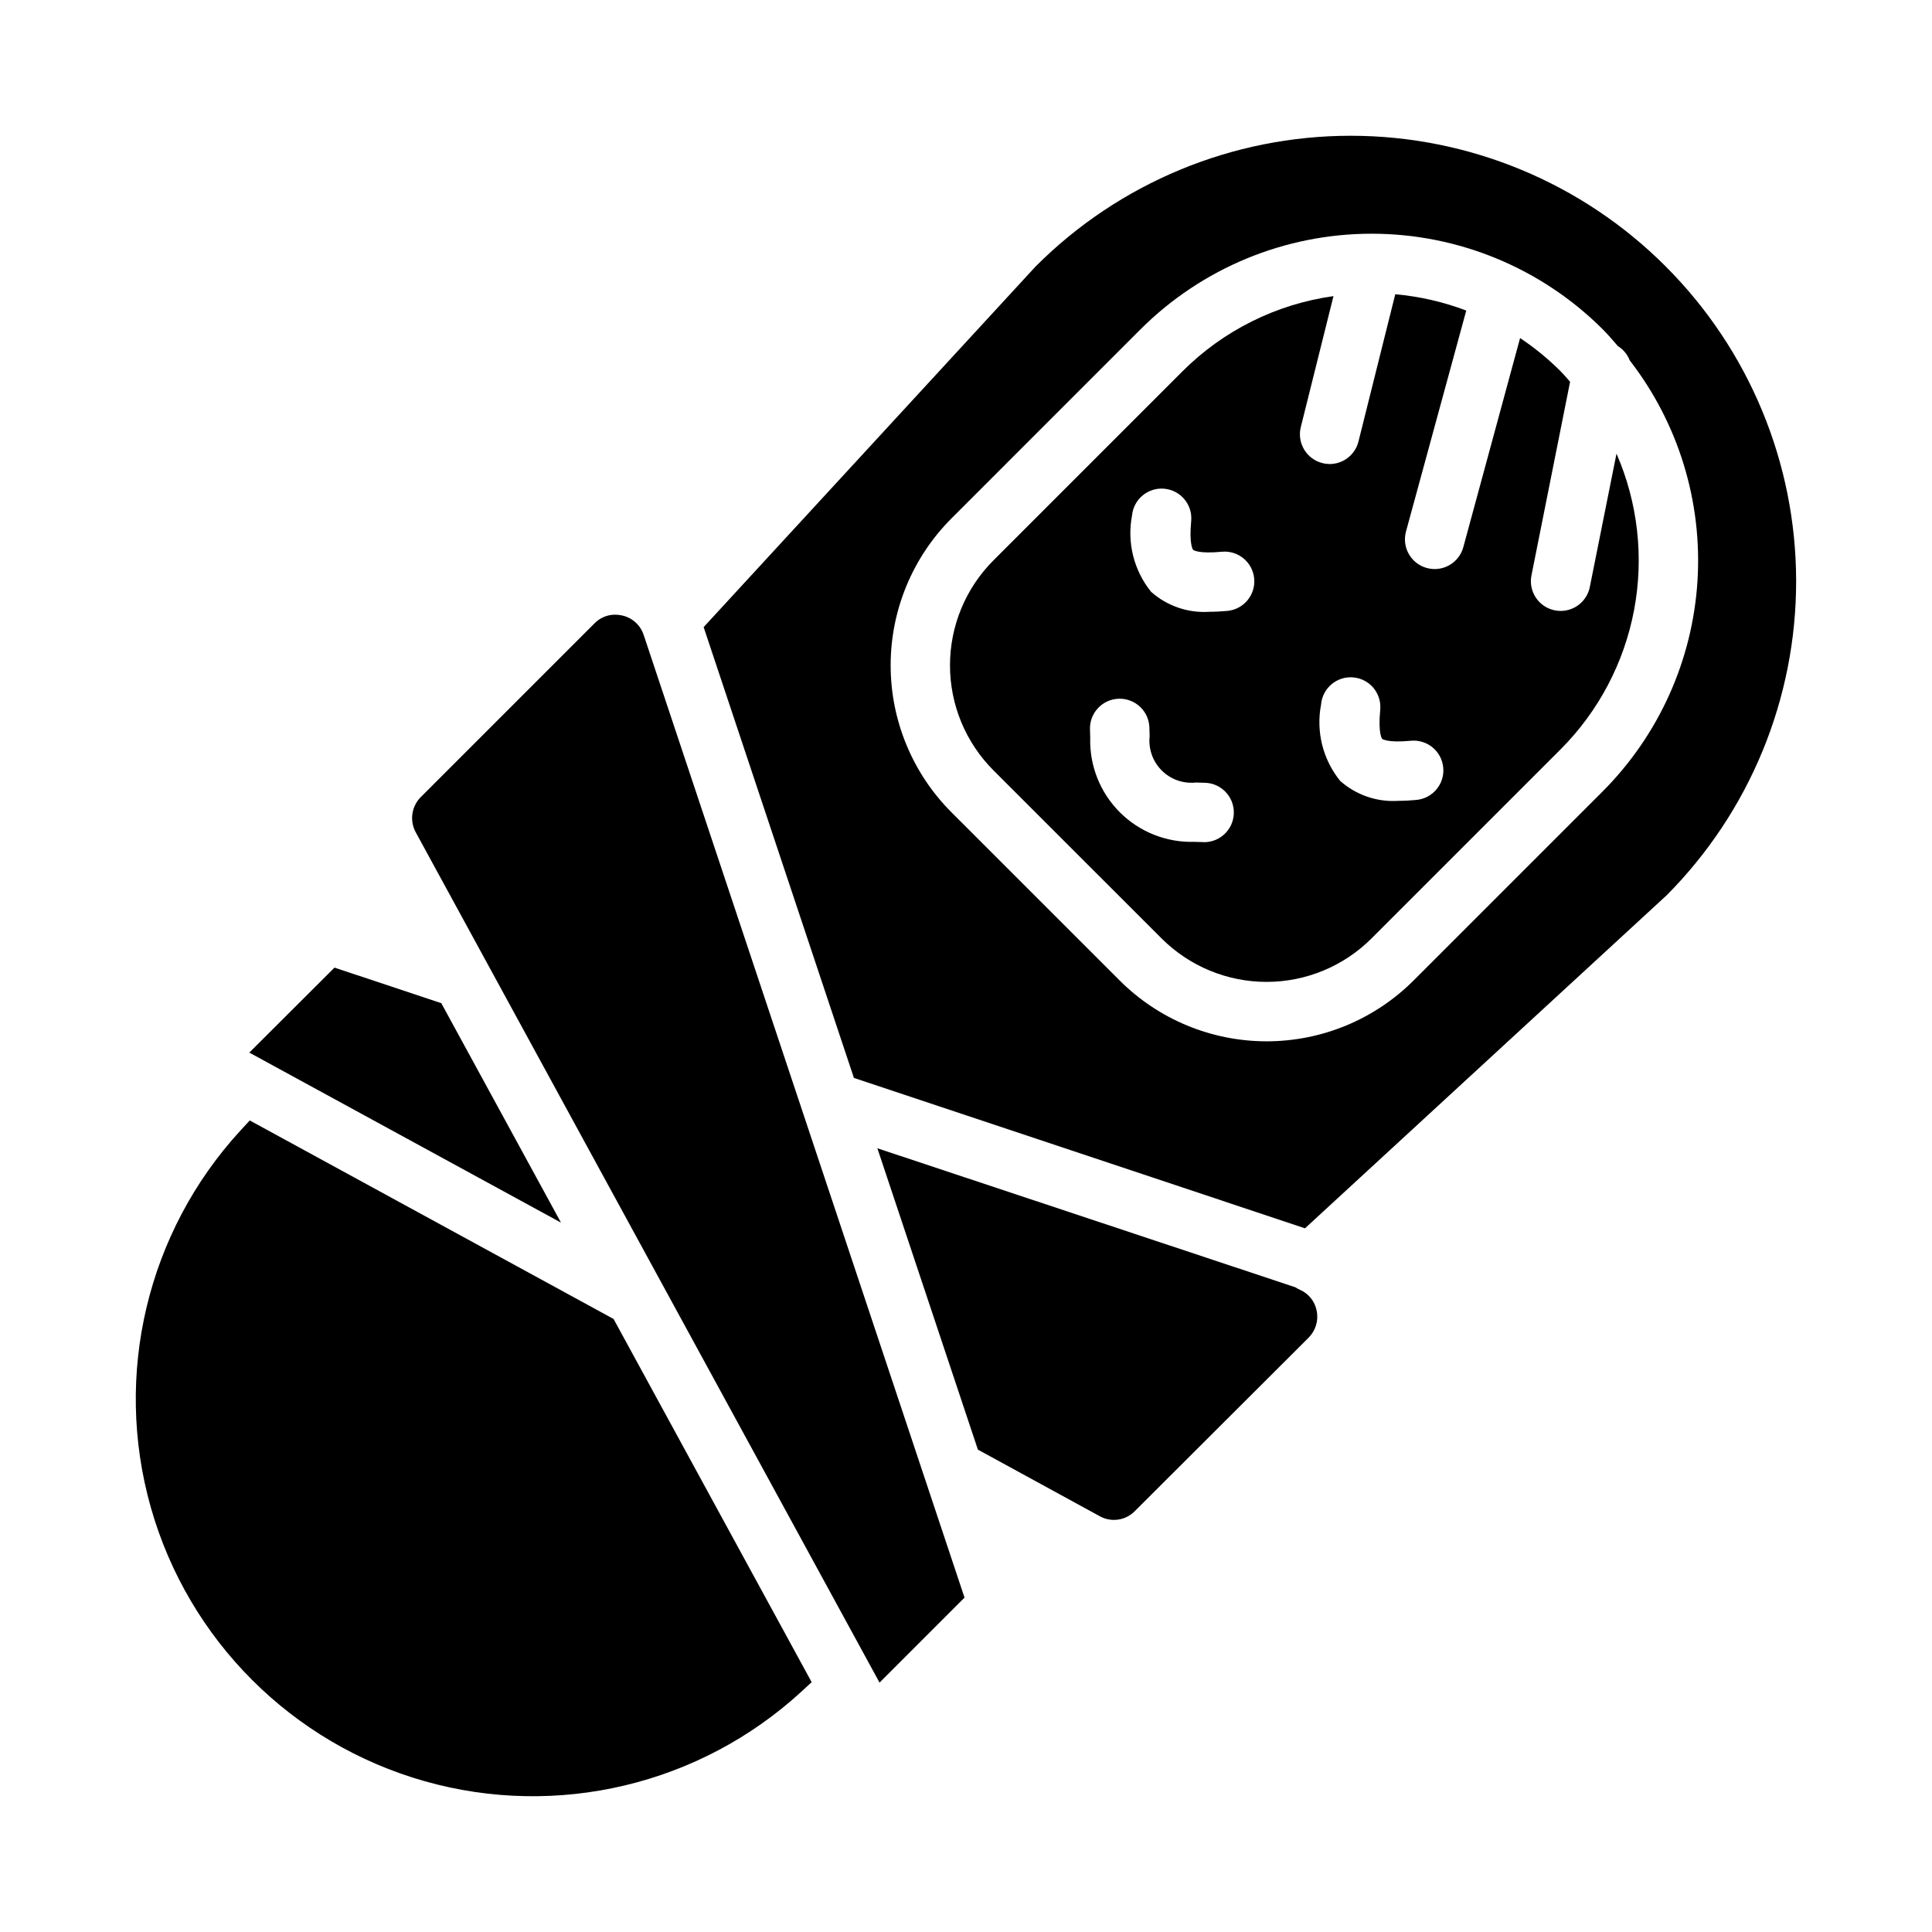 <?xml version="1.0" encoding="UTF-8"?>
<!-- Uploaded to: SVG Repo, www.svgrepo.com, Generator: SVG Repo Mixer Tools -->
<svg fill="#000000" width="800px" height="800px" version="1.1" viewBox="144 144 512 512" xmlns="http://www.w3.org/2000/svg">
 <g>
  <path d="m210.19 440.93-2.465 2.668c-24.719 26.906-33.715 64.711-23.762 99.867 9.957 35.156 37.438 62.629 72.598 72.578 35.156 9.949 72.961 0.945 99.859-23.781l2.676-2.473-52.496-96.25z"/>
  <path d="m260.95 409.86-28.305-9.434-22.578 22.523 82.602 45.059z"/>
  <path d="m308.91 307.11c-0.609-0.141-1.238-0.211-1.863-0.215-2.078-0.012-4.066 0.824-5.512 2.316l-46.02 46.02c-2.469 2.469-3.012 6.273-1.34 9.336l122.91 225.34 22.523-22.523-85.02-255.1v0.004c-0.848-2.606-3.004-4.566-5.676-5.172z"/>
  <path d="m488.48 485.8c-0.426-0.188-0.832-0.41-1.219-0.664l-110.75-36.832 26.641 79.863 32.273 17.633c3.031 1.699 6.824 1.172 9.273-1.293l46.105-46.02c1.855-1.852 2.656-4.516 2.137-7.082-0.457-2.496-2.129-4.602-4.457-5.606z"/>
  <path d="m572.39 264.22-7.082 35.383c-0.75 3.664-3.969 6.297-7.707 6.297-0.531 0.004-1.059-0.047-1.574-0.156-4.266-0.855-7.027-5-6.172-9.266l10.234-51.301c-0.844-0.945-1.637-1.914-2.543-2.816v-0.004c-3.273-3.266-6.859-6.203-10.707-8.766l-15.043 55.41c-1.141 4.195-5.469 6.672-9.664 5.527-4.195-1.141-6.672-5.465-5.531-9.66l15.973-58.566v-0.004c-6.043-2.289-12.375-3.742-18.812-4.32l-9.754 39.031c-0.875 3.5-4.019 5.961-7.629 5.965-0.648-0.004-1.293-0.086-1.922-0.25-4.215-1.055-6.781-5.324-5.731-9.543l8.66-34.707c-15.145 2.117-29.188 9.109-40.004 19.918l-50.098 50.105c-7.383 7.379-11.527 17.391-11.527 27.828 0 10.441 4.144 20.453 11.527 27.832l44.531 44.523c7.383 7.383 17.391 11.531 27.832 11.531 10.438 0 20.449-4.148 27.832-11.531l50.098-50.098c10.043-10.066 16.828-22.926 19.469-36.902 2.641-13.973 1.02-28.422-4.656-41.461zm-109.42 102.94h-0.211l-2.281-0.062h-0.004c-7.371 0.207-14.5-2.629-19.715-7.84-5.211-5.215-8.047-12.344-7.84-19.711l-0.062-2.297v-0.004c-0.113-4.348 3.32-7.965 7.668-8.074 4.348-0.113 7.965 3.316 8.078 7.664l0.062 2.289v0.004c-0.355 3.348 0.824 6.676 3.203 9.055 2.383 2.379 5.715 3.551 9.062 3.195l2.281 0.062c4.348 0.059 7.824 3.629 7.766 7.977s-3.629 7.824-7.977 7.766zm6.297-61.262c-1.465 0.125-3.094 0.234-4.793 0.234l-0.004 0.004c-5.641 0.363-11.191-1.543-15.418-5.297-4.578-5.668-6.426-13.062-5.055-20.215 0.406-4.332 4.246-7.512 8.574-7.106 4.332 0.406 7.512 4.246 7.106 8.574-0.598 6.297 0.496 7.598 0.504 7.613 0.008 0.016 1.309 1.125 7.621 0.512 4.328-0.402 8.168 2.777 8.57 7.109 0.406 4.328-2.777 8.168-7.106 8.57zm50.105 50.09c-1.473 0.141-3.102 0.242-4.816 0.242l-0.004 0.004c-5.637 0.363-11.184-1.543-15.402-5.297-4.582-5.668-6.43-13.066-5.055-20.223 0.172-2.098 1.176-4.039 2.789-5.391s3.699-2 5.797-1.801c2.094 0.195 4.023 1.223 5.356 2.852 1.328 1.633 1.953 3.727 1.73 5.816-0.59 6.297 0.504 7.606 0.512 7.613 0.008 0.008 1.316 1.109 7.621 0.504 4.328-0.406 8.168 2.773 8.574 7.106 0.41 4.328-2.773 8.168-7.102 8.574z"/>
  <path d="m585.41 214.59c-22.125-22.16-52.156-34.613-83.469-34.613s-61.344 12.453-83.469 34.613l-88 95.598 39.824 119.47 119.54 39.855 95.801-88.215h0.004c22.043-22.156 34.398-52.148 34.355-83.402-0.047-31.254-12.484-61.215-34.59-83.309zm-16.676 139.13-50.098 50.098c-10.332 10.336-24.352 16.141-38.965 16.141-14.617 0-28.633-5.805-38.969-16.141l-44.531-44.523c-10.336-10.336-16.141-24.352-16.141-38.969 0-14.613 5.805-28.629 16.141-38.965l50.098-50.105c16.254-16.215 38.273-25.32 61.23-25.32s44.977 9.105 61.227 25.32c1.434 1.434 2.715 2.953 4.023 4.457 1.434 0.887 2.539 2.219 3.148 3.793 12.891 16.656 19.27 37.438 17.953 58.457-1.32 21.02-10.246 40.84-25.117 55.758z"/>
 </g>
</svg>
